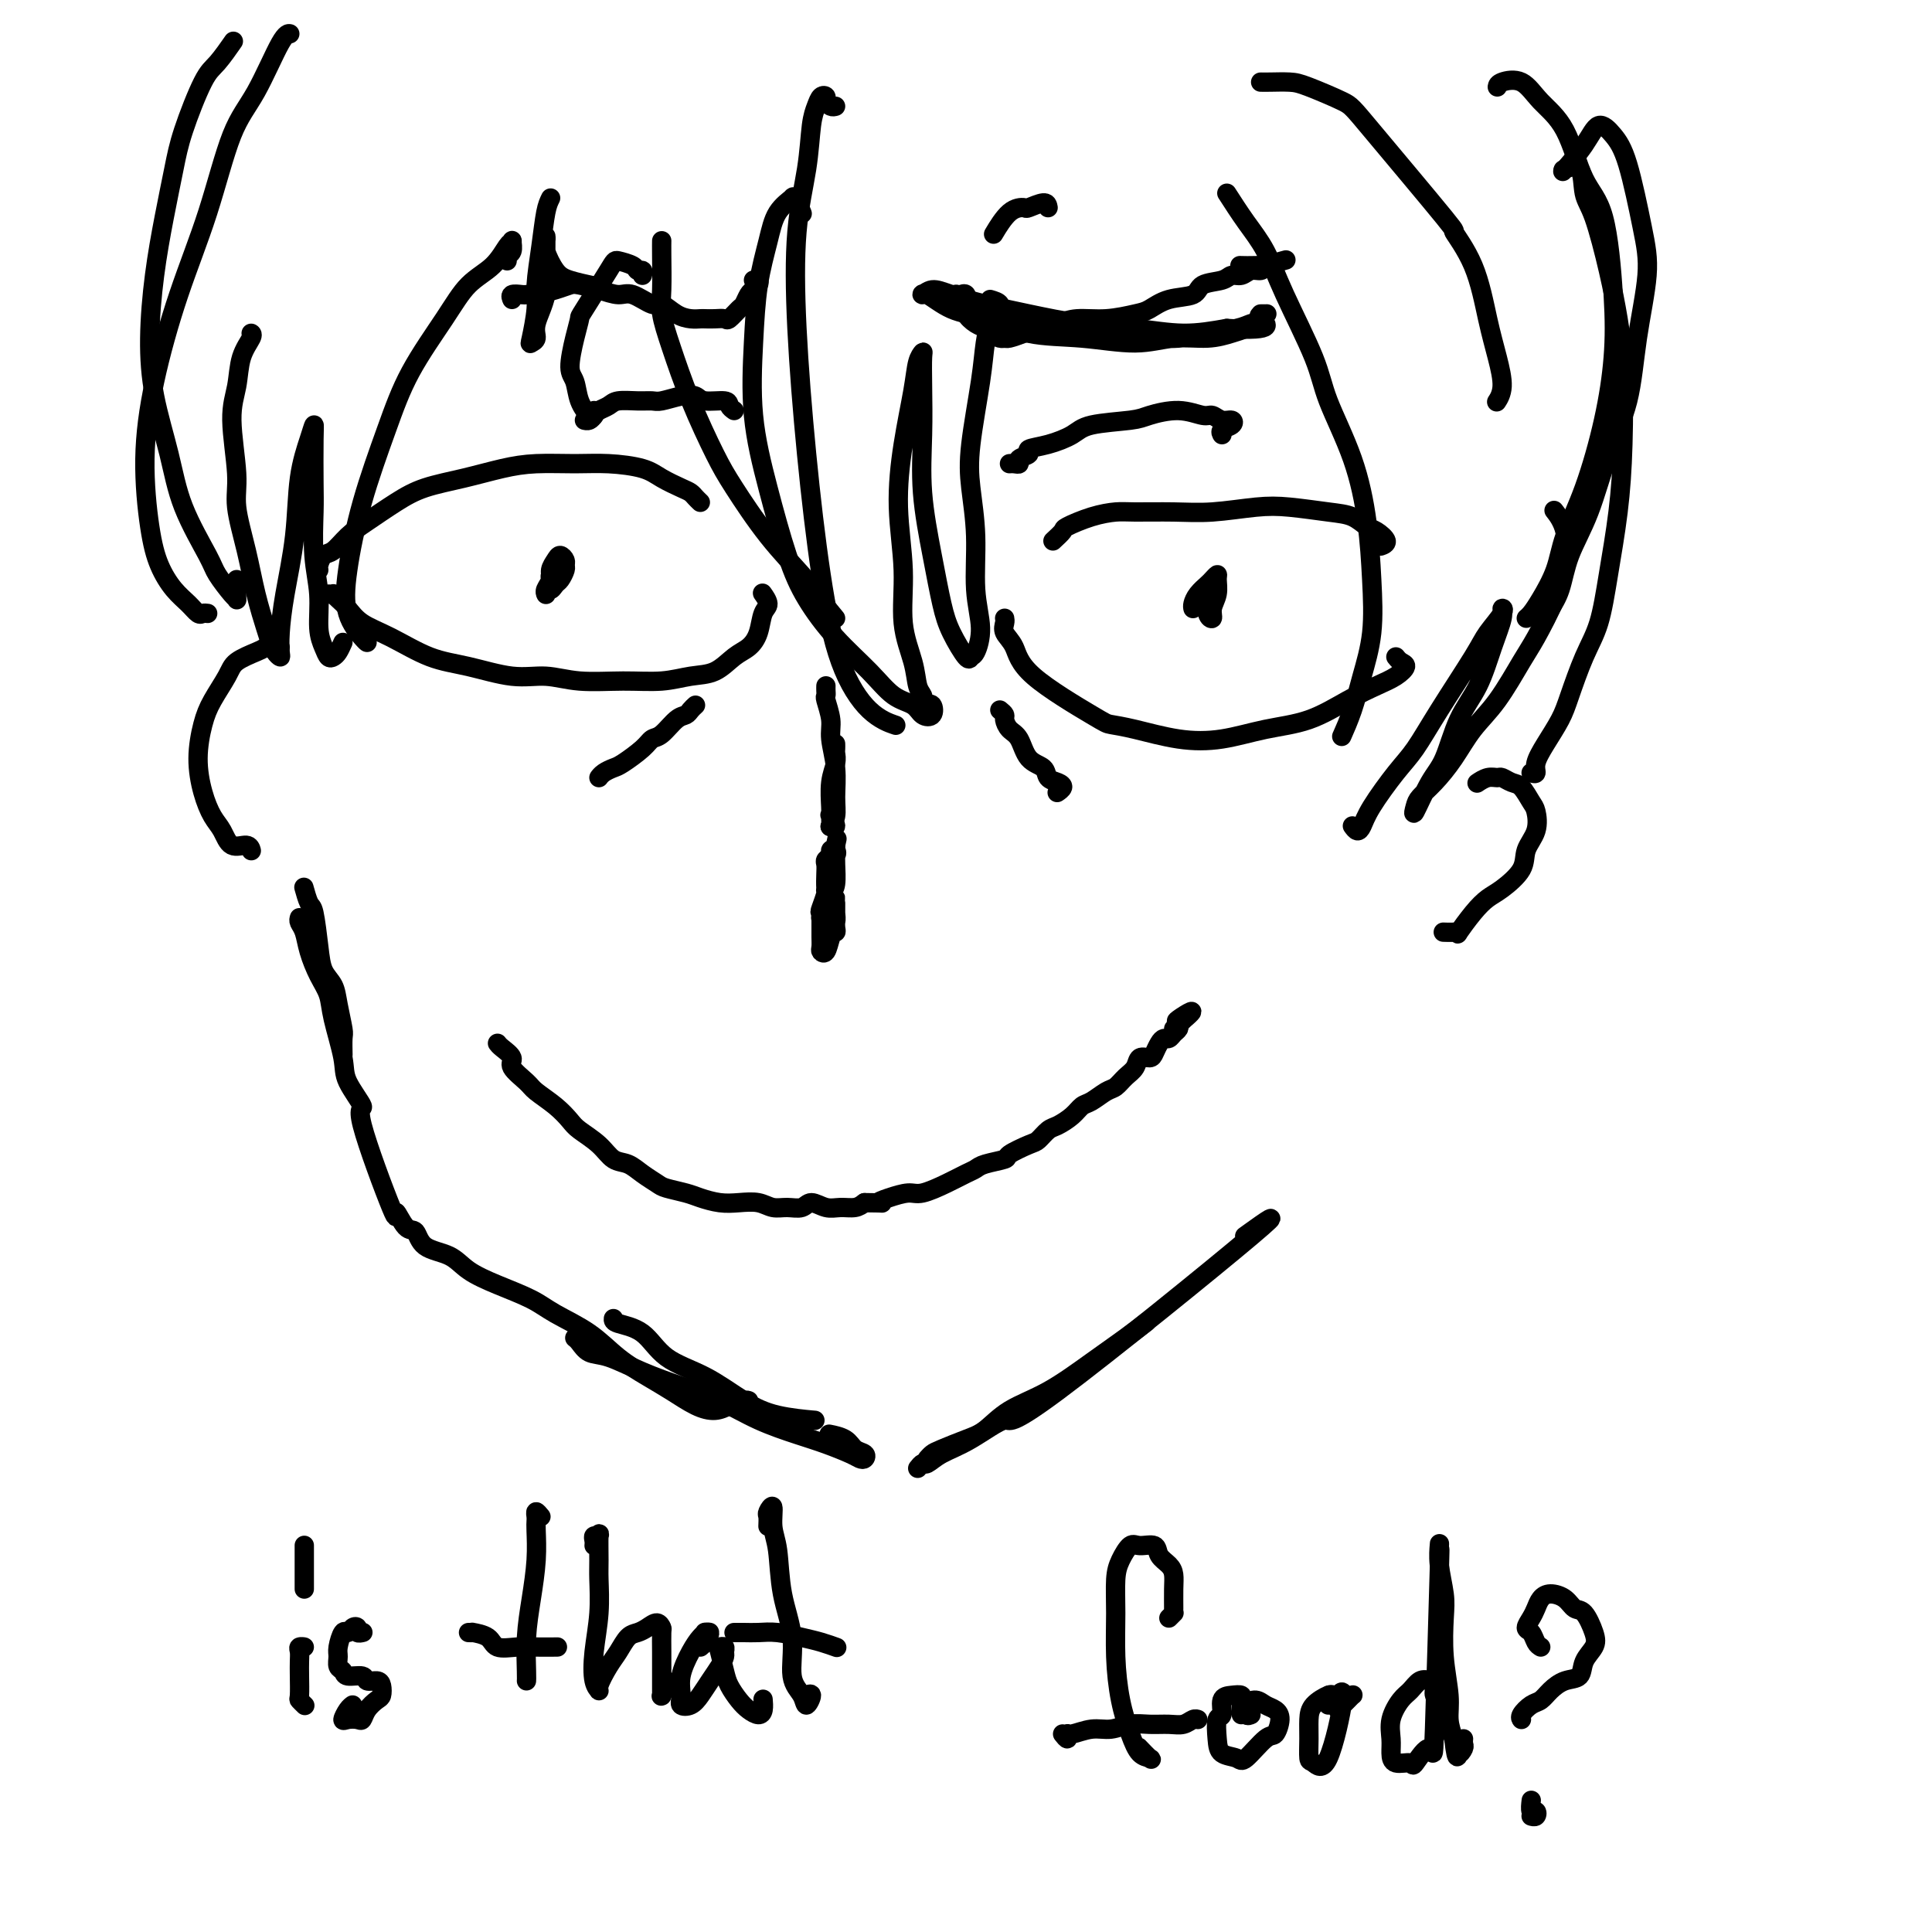 <svg viewBox='0 0 400 400' version='1.1' xmlns='http://www.w3.org/2000/svg' xmlns:xlink='http://www.w3.org/1999/xlink'><g fill='none' stroke='#000000' stroke-width='4' stroke-linecap='round' stroke-linejoin='round'><path d='M145,104c-0.343,-0.327 -0.686,-0.655 -1,-1c-0.314,-0.345 -0.599,-0.709 -1,-1c-0.401,-0.291 -0.918,-0.509 -2,-1c-1.082,-0.491 -2.728,-1.257 -4,-2c-1.272,-0.743 -2.171,-1.465 -4,-2c-1.829,-0.535 -4.586,-0.883 -7,-1c-2.414,-0.117 -4.483,-0.001 -7,0c-2.517,0.001 -5.483,-0.111 -8,0c-2.517,0.111 -4.585,0.445 -7,1c-2.415,0.555 -5.178,1.330 -8,2c-2.822,0.670 -5.704,1.234 -8,2c-2.296,0.766 -4.005,1.734 -6,3c-1.995,1.266 -4.276,2.829 -6,4c-1.724,1.171 -2.893,1.950 -4,3c-1.107,1.050 -2.153,2.373 -3,3c-0.847,0.627 -1.495,0.560 -2,1c-0.505,0.440 -0.867,1.388 -1,2c-0.133,0.612 -0.038,0.889 0,1c0.038,0.111 0.019,0.055 0,0'/><path d='M68,123c0.441,0.019 0.882,0.039 1,0c0.118,-0.039 -0.085,-0.136 0,0c0.085,0.136 0.460,0.505 1,1c0.540,0.495 1.246,1.115 2,2c0.754,0.885 1.557,2.035 3,3c1.443,0.965 3.525,1.746 6,3c2.475,1.254 5.344,2.981 8,4c2.656,1.019 5.099,1.331 8,2c2.901,0.669 6.259,1.697 9,2c2.741,0.303 4.865,-0.118 7,0c2.135,0.118 4.283,0.777 7,1c2.717,0.223 6.005,0.011 9,0c2.995,-0.011 5.698,0.177 8,0c2.302,-0.177 4.203,-0.721 6,-1c1.797,-0.279 3.489,-0.295 5,-1c1.511,-0.705 2.840,-2.100 4,-3c1.160,-0.900 2.149,-1.307 3,-2c0.851,-0.693 1.563,-1.674 2,-3c0.437,-1.326 0.601,-2.996 1,-4c0.399,-1.004 1.035,-1.341 1,-2c-0.035,-0.659 -0.740,-1.639 -1,-2c-0.260,-0.361 -0.074,-0.103 0,0c0.074,0.103 0.037,0.052 0,0'/><path d='M113,123c0.032,0.065 0.064,0.130 0,0c-0.064,-0.130 -0.225,-0.456 0,-1c0.225,-0.544 0.835,-1.306 1,-2c0.165,-0.694 -0.114,-1.321 0,-2c0.114,-0.679 0.620,-1.409 1,-2c0.380,-0.591 0.635,-1.041 1,-1c0.365,0.041 0.841,0.574 1,1c0.159,0.426 0.000,0.747 0,1c-0.000,0.253 0.158,0.439 0,1c-0.158,0.561 -0.632,1.497 -1,2c-0.368,0.503 -0.631,0.572 -1,1c-0.369,0.428 -0.845,1.215 -1,1c-0.155,-0.215 0.011,-1.430 0,-2c-0.011,-0.570 -0.199,-0.493 0,-1c0.199,-0.507 0.784,-1.598 1,-2c0.216,-0.402 0.062,-0.115 0,0c-0.062,0.115 -0.031,0.057 0,0'/><path d='M218,112c0.848,-0.785 1.696,-1.569 2,-2c0.304,-0.431 0.063,-0.508 1,-1c0.937,-0.492 3.051,-1.399 5,-2c1.949,-0.601 3.735,-0.897 5,-1c1.265,-0.103 2.011,-0.014 4,0c1.989,0.014 5.220,-0.045 8,0c2.780,0.045 5.107,0.196 8,0c2.893,-0.196 6.350,-0.739 9,-1c2.650,-0.261 4.491,-0.240 7,0c2.509,0.240 5.686,0.698 8,1c2.314,0.302 3.765,0.449 5,1c1.235,0.551 2.254,1.507 3,2c0.746,0.493 1.221,0.524 2,1c0.779,0.476 1.864,1.397 2,2c0.136,0.603 -0.675,0.886 -1,1c-0.325,0.114 -0.162,0.057 0,0'/><path d='M208,128c0.052,0.255 0.105,0.509 0,1c-0.105,0.491 -0.367,1.217 0,2c0.367,0.783 1.364,1.623 2,3c0.636,1.377 0.911,3.290 4,6c3.089,2.710 8.990,6.216 12,8c3.010,1.784 3.127,1.845 4,2c0.873,0.155 2.502,0.405 5,1c2.498,0.595 5.864,1.534 9,2c3.136,0.466 6.043,0.459 9,0c2.957,-0.459 5.964,-1.368 9,-2c3.036,-0.632 6.100,-0.985 9,-2c2.900,-1.015 5.636,-2.691 8,-4c2.364,-1.309 4.357,-2.249 6,-3c1.643,-0.751 2.938,-1.312 4,-2c1.062,-0.688 1.893,-1.504 2,-2c0.107,-0.496 -0.510,-0.672 -1,-1c-0.490,-0.328 -0.854,-0.808 -1,-1c-0.146,-0.192 -0.073,-0.096 0,0'/><path d='M247,126c-0.058,-0.251 -0.117,-0.502 0,-1c0.117,-0.498 0.409,-1.242 1,-2c0.591,-0.758 1.480,-1.529 2,-2c0.520,-0.471 0.671,-0.643 1,-1c0.329,-0.357 0.835,-0.901 1,-1c0.165,-0.099 -0.012,0.246 0,1c0.012,0.754 0.213,1.918 0,3c-0.213,1.082 -0.842,2.083 -1,3c-0.158,0.917 0.153,1.751 0,2c-0.153,0.249 -0.772,-0.087 -1,-1c-0.228,-0.913 -0.065,-2.404 0,-3c0.065,-0.596 0.033,-0.298 0,0'/><path d='M170,189c0.000,-0.065 0.000,-0.130 0,0c-0.000,0.130 -0.001,0.455 0,1c0.001,0.545 0.003,1.311 0,2c-0.003,0.689 -0.012,1.300 0,2c0.012,0.700 0.046,1.488 0,2c-0.046,0.512 -0.170,0.748 0,1c0.170,0.252 0.634,0.520 1,0c0.366,-0.520 0.634,-1.828 1,-3c0.366,-1.172 0.830,-2.207 1,-3c0.170,-0.793 0.045,-1.344 0,-2c-0.045,-0.656 -0.012,-1.417 0,-2c0.012,-0.583 0.003,-0.987 0,-1c-0.003,-0.013 0.000,0.364 0,1c-0.000,0.636 -0.004,1.529 0,2c0.004,0.471 0.015,0.518 0,1c-0.015,0.482 -0.056,1.397 0,2c0.056,0.603 0.207,0.893 0,1c-0.207,0.107 -0.774,0.031 -1,0c-0.226,-0.031 -0.113,-0.015 0,0'/><path d='M103,216c0.174,0.235 0.348,0.471 1,1c0.652,0.529 1.781,1.352 2,2c0.219,0.648 -0.471,1.122 0,2c0.471,0.878 2.102,2.160 3,3c0.898,0.840 1.062,1.239 2,2c0.938,0.761 2.649,1.885 4,3c1.351,1.115 2.343,2.220 3,3c0.657,0.780 0.980,1.234 2,2c1.020,0.766 2.739,1.844 4,3c1.261,1.156 2.065,2.390 3,3c0.935,0.610 2.001,0.597 3,1c0.999,0.403 1.932,1.221 3,2c1.068,0.779 2.270,1.519 3,2c0.730,0.481 0.988,0.704 2,1c1.012,0.296 2.777,0.667 4,1c1.223,0.333 1.902,0.629 3,1c1.098,0.371 2.614,0.817 4,1c1.386,0.183 2.640,0.103 4,0c1.360,-0.103 2.825,-0.229 4,0c1.175,0.229 2.061,0.811 3,1c0.939,0.189 1.931,-0.016 3,0c1.069,0.016 2.215,0.254 3,0c0.785,-0.254 1.207,-0.999 2,-1c0.793,-0.001 1.955,0.742 3,1c1.045,0.258 1.974,0.031 3,0c1.026,-0.031 2.150,0.134 3,0c0.850,-0.134 1.425,-0.567 2,-1'/><path d='M179,249c5.256,0.043 3.395,0.149 3,0c-0.395,-0.149 0.674,-0.554 2,-1c1.326,-0.446 2.908,-0.931 4,-1c1.092,-0.069 1.694,0.280 3,0c1.306,-0.280 3.318,-1.189 5,-2c1.682,-0.811 3.036,-1.526 4,-2c0.964,-0.474 1.540,-0.708 2,-1c0.460,-0.292 0.805,-0.640 2,-1c1.195,-0.360 3.241,-0.730 4,-1c0.759,-0.270 0.233,-0.439 1,-1c0.767,-0.561 2.828,-1.515 4,-2c1.172,-0.485 1.455,-0.501 2,-1c0.545,-0.499 1.352,-1.480 2,-2c0.648,-0.520 1.136,-0.577 2,-1c0.864,-0.423 2.104,-1.212 3,-2c0.896,-0.788 1.447,-1.576 2,-2c0.553,-0.424 1.108,-0.483 2,-1c0.892,-0.517 2.122,-1.491 3,-2c0.878,-0.509 1.405,-0.553 2,-1c0.595,-0.447 1.259,-1.299 2,-2c0.741,-0.701 1.561,-1.252 2,-2c0.439,-0.748 0.499,-1.693 1,-2c0.501,-0.307 1.444,0.024 2,0c0.556,-0.024 0.726,-0.402 1,-1c0.274,-0.598 0.651,-1.417 1,-2c0.349,-0.583 0.668,-0.930 1,-1c0.332,-0.070 0.677,0.136 1,0c0.323,-0.136 0.626,-0.613 1,-1c0.374,-0.387 0.821,-0.682 1,-1c0.179,-0.318 0.089,-0.659 0,-1'/><path d='M244,212c5.497,-4.546 1.238,-1.912 0,-1c-1.238,0.912 0.544,0.100 1,0c0.456,-0.100 -0.416,0.512 -1,1c-0.584,0.488 -0.881,0.854 -1,1c-0.119,0.146 -0.059,0.073 0,0'/><path d='M209,96c0.292,-0.024 0.583,-0.048 1,0c0.417,0.048 0.959,0.168 1,0c0.041,-0.168 -0.421,-0.625 0,-1c0.421,-0.375 1.724,-0.667 2,-1c0.276,-0.333 -0.477,-0.705 0,-1c0.477,-0.295 2.183,-0.512 4,-1c1.817,-0.488 3.745,-1.246 5,-2c1.255,-0.754 1.838,-1.504 4,-2c2.162,-0.496 5.902,-0.736 8,-1c2.098,-0.264 2.554,-0.550 4,-1c1.446,-0.450 3.883,-1.064 6,-1c2.117,0.064 3.914,0.805 5,1c1.086,0.195 1.460,-0.155 2,0c0.540,0.155 1.245,0.816 2,1c0.755,0.184 1.562,-0.108 2,0c0.438,0.108 0.509,0.617 0,1c-0.509,0.383 -1.599,0.642 -2,1c-0.401,0.358 -0.115,0.817 0,1c0.115,0.183 0.057,0.092 0,0'/><path d='M152,85c-0.419,-0.302 -0.838,-0.604 -1,-1c-0.162,-0.396 -0.067,-0.887 -1,-1c-0.933,-0.113 -2.893,0.152 -4,0c-1.107,-0.152 -1.362,-0.720 -2,-1c-0.638,-0.280 -1.659,-0.272 -3,0c-1.341,0.272 -3.002,0.808 -4,1c-0.998,0.192 -1.332,0.040 -2,0c-0.668,-0.040 -1.671,0.030 -3,0c-1.329,-0.030 -2.986,-0.162 -4,0c-1.014,0.162 -1.386,0.618 -2,1c-0.614,0.382 -1.471,0.691 -2,1c-0.529,0.309 -0.729,0.619 -1,1c-0.271,0.381 -0.611,0.833 -1,1c-0.389,0.167 -0.825,0.048 -1,0c-0.175,-0.048 -0.087,-0.024 0,0'/><path d='M173,22c-0.303,0.086 -0.606,0.172 -1,0c-0.394,-0.172 -0.879,-0.602 -1,-1c-0.121,-0.398 0.124,-0.765 0,-1c-0.124,-0.235 -0.615,-0.337 -1,0c-0.385,0.337 -0.665,1.115 -1,2c-0.335,0.885 -0.726,1.879 -1,4c-0.274,2.121 -0.433,5.371 -1,9c-0.567,3.629 -1.543,7.639 -2,13c-0.457,5.361 -0.396,12.073 0,20c0.396,7.927 1.126,17.070 2,26c0.874,8.930 1.892,17.647 3,25c1.108,7.353 2.307,13.342 4,18c1.693,4.658 3.879,7.985 6,10c2.121,2.015 4.177,2.719 5,3c0.823,0.281 0.411,0.141 0,0'/><path d='M191,145c-0.027,0.081 -0.053,0.161 0,0c0.053,-0.161 0.187,-0.564 0,-1c-0.187,-0.436 -0.695,-0.904 -1,-2c-0.305,-1.096 -0.405,-2.819 -1,-5c-0.595,-2.181 -1.683,-4.819 -2,-8c-0.317,-3.181 0.138,-6.904 0,-11c-0.138,-4.096 -0.870,-8.565 -1,-13c-0.130,-4.435 0.344,-8.835 1,-13c0.656,-4.165 1.496,-8.096 2,-11c0.504,-2.904 0.671,-4.782 1,-6c0.329,-1.218 0.819,-1.778 1,-2c0.181,-0.222 0.054,-0.108 0,1c-0.054,1.108 -0.036,3.208 0,6c0.036,2.792 0.091,6.275 0,10c-0.091,3.725 -0.329,7.693 0,12c0.329,4.307 1.226,8.954 2,13c0.774,4.046 1.425,7.490 2,10c0.575,2.510 1.073,4.085 2,6c0.927,1.915 2.283,4.170 3,5c0.717,0.830 0.796,0.235 1,0c0.204,-0.235 0.535,-0.112 1,-1c0.465,-0.888 1.065,-2.789 1,-5c-0.065,-2.211 -0.795,-4.732 -1,-8c-0.205,-3.268 0.116,-7.282 0,-11c-0.116,-3.718 -0.668,-7.141 -1,-10c-0.332,-2.859 -0.442,-5.156 0,-9c0.442,-3.844 1.438,-9.237 2,-13c0.562,-3.763 0.690,-5.898 1,-8c0.310,-2.102 0.803,-4.172 1,-5c0.197,-0.828 0.099,-0.414 0,0'/><path d='M254,40c1.314,2.038 2.628,4.076 4,6c1.372,1.924 2.800,3.734 4,6c1.200,2.266 2.170,4.989 4,9c1.830,4.011 4.518,9.310 6,13c1.482,3.690 1.758,5.772 3,9c1.242,3.228 3.451,7.604 5,12c1.549,4.396 2.438,8.814 3,13c0.562,4.186 0.798,8.142 1,12c0.202,3.858 0.369,7.619 0,11c-0.369,3.381 -1.274,6.380 -2,9c-0.726,2.620 -1.272,4.859 -2,7c-0.728,2.141 -1.636,4.183 -2,5c-0.364,0.817 -0.182,0.408 0,0'/><path d='M280,171c0.336,0.464 0.672,0.927 1,1c0.328,0.073 0.646,-0.246 1,-1c0.354,-0.754 0.742,-1.945 2,-4c1.258,-2.055 3.385,-4.975 5,-7c1.615,-2.025 2.717,-3.155 4,-5c1.283,-1.845 2.746,-4.404 5,-8c2.254,-3.596 5.299,-8.228 7,-11c1.701,-2.772 2.058,-3.683 3,-5c0.942,-1.317 2.469,-3.039 3,-4c0.531,-0.961 0.067,-1.160 0,-1c-0.067,0.160 0.264,0.679 0,2c-0.264,1.321 -1.123,3.445 -2,6c-0.877,2.555 -1.773,5.541 -3,8c-1.227,2.459 -2.784,4.390 -4,7c-1.216,2.610 -2.090,5.899 -3,8c-0.910,2.101 -1.858,3.014 -3,5c-1.142,1.986 -2.480,5.044 -3,6c-0.520,0.956 -0.223,-0.189 0,-1c0.223,-0.811 0.372,-1.287 1,-2c0.628,-0.713 1.737,-1.664 3,-3c1.263,-1.336 2.682,-3.056 4,-5c1.318,-1.944 2.534,-4.111 4,-6c1.466,-1.889 3.181,-3.500 5,-6c1.819,-2.500 3.743,-5.890 5,-8c1.257,-2.110 1.846,-2.941 3,-5c1.154,-2.059 2.873,-5.347 4,-8c1.127,-2.653 1.663,-4.670 2,-7c0.337,-2.330 0.475,-4.974 0,-7c-0.475,-2.026 -1.564,-3.436 -2,-4c-0.436,-0.564 -0.218,-0.282 0,0'/><path d='M105,54c-0.114,-0.370 -0.229,-0.740 0,-1c0.229,-0.260 0.800,-0.411 1,-1c0.200,-0.589 0.028,-1.615 0,-2c-0.028,-0.385 0.089,-0.128 0,0c-0.089,0.128 -0.382,0.126 -1,1c-0.618,0.874 -1.560,2.624 -3,4c-1.440,1.376 -3.379,2.377 -5,4c-1.621,1.623 -2.925,3.866 -5,7c-2.075,3.134 -4.923,7.159 -7,11c-2.077,3.841 -3.383,7.498 -5,12c-1.617,4.502 -3.543,9.847 -5,15c-1.457,5.153 -2.443,10.113 -3,14c-0.557,3.887 -0.685,6.702 0,9c0.685,2.298 2.185,4.080 3,5c0.815,0.920 0.947,0.977 1,1c0.053,0.023 0.026,0.011 0,0'/><path d='M71,133c-0.334,0.743 -0.668,1.486 -1,2c-0.332,0.514 -0.662,0.801 -1,1c-0.338,0.199 -0.683,0.312 -1,0c-0.317,-0.312 -0.607,-1.048 -1,-2c-0.393,-0.952 -0.890,-2.118 -1,-4c-0.110,-1.882 0.167,-4.478 0,-7c-0.167,-2.522 -0.776,-4.968 -1,-8c-0.224,-3.032 -0.062,-6.649 0,-9c0.062,-2.351 0.024,-3.436 0,-6c-0.024,-2.564 -0.033,-6.607 0,-9c0.033,-2.393 0.107,-3.136 0,-3c-0.107,0.136 -0.397,1.152 -1,3c-0.603,1.848 -1.521,4.530 -2,8c-0.479,3.470 -0.520,7.729 -1,12c-0.480,4.271 -1.400,8.554 -2,12c-0.600,3.446 -0.882,6.056 -1,8c-0.118,1.944 -0.072,3.222 0,4c0.072,0.778 0.171,1.054 0,1c-0.171,-0.054 -0.612,-0.439 -1,-1c-0.388,-0.561 -0.725,-1.296 -1,-2c-0.275,-0.704 -0.489,-1.375 -1,-3c-0.511,-1.625 -1.318,-4.205 -2,-7c-0.682,-2.795 -1.237,-5.806 -2,-9c-0.763,-3.194 -1.733,-6.570 -2,-9c-0.267,-2.430 0.171,-3.915 0,-7c-0.171,-3.085 -0.950,-7.769 -1,-11c-0.050,-3.231 0.627,-5.009 1,-7c0.373,-1.991 0.440,-4.193 1,-6c0.560,-1.807 1.612,-3.217 2,-4c0.388,-0.783 0.111,-0.938 0,-1c-0.111,-0.062 -0.055,-0.031 0,0'/><path d='M144,146c-0.349,0.317 -0.699,0.634 -1,1c-0.301,0.366 -0.554,0.782 -1,1c-0.446,0.218 -1.086,0.237 -2,1c-0.914,0.763 -2.103,2.270 -3,3c-0.897,0.730 -1.501,0.682 -2,1c-0.499,0.318 -0.894,1.003 -2,2c-1.106,0.997 -2.923,2.306 -4,3c-1.077,0.694 -1.412,0.774 -2,1c-0.588,0.226 -1.427,0.599 -2,1c-0.573,0.401 -0.878,0.829 -1,1c-0.122,0.171 -0.061,0.086 0,0'/><path d='M207,147c0.439,0.362 0.879,0.723 1,1c0.121,0.277 -0.076,0.468 0,1c0.076,0.532 0.425,1.403 1,2c0.575,0.597 1.376,0.919 2,2c0.624,1.081 1.072,2.919 2,4c0.928,1.081 2.336,1.404 3,2c0.664,0.596 0.584,1.466 1,2c0.416,0.534 1.328,0.731 2,1c0.672,0.269 1.104,0.611 1,1c-0.104,0.389 -0.744,0.825 -1,1c-0.256,0.175 -0.128,0.087 0,0'/><path d='M173,154c0.008,0.348 0.016,0.695 0,1c-0.016,0.305 -0.057,0.567 0,1c0.057,0.433 0.212,1.038 0,2c-0.212,0.962 -0.790,2.282 -1,4c-0.210,1.718 -0.051,3.835 0,5c0.051,1.165 -0.004,1.376 0,2c0.004,0.624 0.067,1.659 0,2c-0.067,0.341 -0.265,-0.012 0,0c0.265,0.012 0.995,0.388 1,0c0.005,-0.388 -0.713,-1.539 -1,-2c-0.287,-0.461 -0.144,-0.230 0,0'/><path d='M171,142c-0.009,0.313 -0.017,0.626 0,1c0.017,0.374 0.061,0.807 0,1c-0.061,0.193 -0.227,0.144 0,1c0.227,0.856 0.846,2.617 1,4c0.154,1.383 -0.159,2.388 0,4c0.159,1.612 0.788,3.830 1,6c0.212,2.170 0.005,4.293 0,6c-0.005,1.707 0.191,2.998 0,4c-0.191,1.002 -0.769,1.715 -1,2c-0.231,0.285 -0.116,0.143 0,0'/><path d='M170,189c0.420,-0.008 0.841,-0.016 1,0c0.159,0.016 0.057,0.058 0,0c-0.057,-0.058 -0.069,-0.214 0,0c0.069,0.214 0.218,0.798 0,1c-0.218,0.202 -0.805,0.021 -1,0c-0.195,-0.021 0.000,0.118 0,0c-0.000,-0.118 -0.196,-0.494 0,-1c0.196,-0.506 0.783,-1.144 1,-2c0.217,-0.856 0.062,-1.931 0,-3c-0.062,-1.069 -0.032,-2.132 0,-3c0.032,-0.868 0.065,-1.540 0,-2c-0.065,-0.460 -0.226,-0.707 0,-1c0.226,-0.293 0.841,-0.630 1,-1c0.159,-0.370 -0.138,-0.771 0,-1c0.138,-0.229 0.713,-0.285 1,0c0.287,0.285 0.288,0.911 0,1c-0.288,0.089 -0.865,-0.358 -1,0c-0.135,0.358 0.173,1.521 0,3c-0.173,1.479 -0.827,3.273 -1,4c-0.173,0.727 0.135,0.385 0,1c-0.135,0.615 -0.713,2.186 -1,3c-0.287,0.814 -0.283,0.869 0,1c0.283,0.131 0.846,0.337 1,0c0.154,-0.337 -0.102,-1.217 0,-2c0.102,-0.783 0.563,-1.470 1,-2c0.437,-0.530 0.849,-0.905 1,-2c0.151,-1.095 0.041,-2.910 0,-4c-0.041,-1.090 -0.012,-1.454 0,-2c0.012,-0.546 0.006,-1.273 0,-2'/><path d='M173,175c0.500,-2.333 0.250,-1.167 0,0'/><path d='M58,134c-0.475,0.139 -0.950,0.277 -1,0c-0.050,-0.277 0.325,-0.971 0,-1c-0.325,-0.029 -1.351,0.606 -2,1c-0.649,0.394 -0.923,0.546 -2,1c-1.077,0.454 -2.958,1.210 -4,2c-1.042,0.790 -1.244,1.613 -2,3c-0.756,1.387 -2.067,3.337 -3,5c-0.933,1.663 -1.487,3.038 -2,5c-0.513,1.962 -0.984,4.509 -1,7c-0.016,2.491 0.423,4.925 1,7c0.577,2.075 1.293,3.789 2,5c0.707,1.211 1.405,1.918 2,3c0.595,1.082 1.087,2.537 2,3c0.913,0.463 2.246,-0.068 3,0c0.754,0.068 0.930,0.734 1,1c0.070,0.266 0.035,0.133 0,0'/><path d='M306,162c-0.170,0.115 -0.341,0.231 0,0c0.341,-0.231 1.193,-0.807 2,-1c0.807,-0.193 1.568,-0.003 2,0c0.432,0.003 0.536,-0.181 1,0c0.464,0.181 1.289,0.726 2,1c0.711,0.274 1.307,0.278 2,1c0.693,0.722 1.481,2.163 2,3c0.519,0.837 0.767,1.071 1,2c0.233,0.929 0.449,2.552 0,4c-0.449,1.448 -1.565,2.721 -2,4c-0.435,1.279 -0.191,2.564 -1,4c-0.809,1.436 -2.671,3.022 -4,4c-1.329,0.978 -2.123,1.348 -3,2c-0.877,0.652 -1.836,1.586 -3,3c-1.164,1.414 -2.533,3.307 -3,4c-0.467,0.693 -0.032,0.186 0,0c0.032,-0.186 -0.337,-0.050 -1,0c-0.663,0.050 -1.618,0.014 -2,0c-0.382,-0.014 -0.191,-0.007 0,0'/><path d='M62,341c0.536,0.018 1.072,0.037 1,0c-0.072,-0.037 -0.751,-0.129 -1,0c-0.249,0.129 -0.068,0.478 0,1c0.068,0.522 0.022,1.215 0,2c-0.022,0.785 -0.020,1.661 0,3c0.020,1.339 0.057,3.143 0,4c-0.057,0.857 -0.208,0.769 0,1c0.208,0.231 0.774,0.780 1,1c0.226,0.220 0.113,0.110 0,0'/><path d='M63,329c0.000,-0.730 0.000,-1.461 0,-2c0.000,-0.539 0.000,-0.888 0,-2c0.000,-1.112 0.000,-2.988 0,-4c0.000,-1.012 0.000,-1.161 0,-1c-0.000,0.161 0.000,0.631 0,1c0.000,0.369 -0.000,0.638 0,1c0.000,0.362 0.000,0.818 0,1c0.000,0.182 0.000,0.091 0,0'/><path d='M75,338c0.120,-0.028 0.239,-0.056 0,0c-0.239,0.056 -0.837,0.194 -1,0c-0.163,-0.194 0.110,-0.722 0,-1c-0.110,-0.278 -0.604,-0.307 -1,0c-0.396,0.307 -0.696,0.951 -1,1c-0.304,0.049 -0.614,-0.496 -1,0c-0.386,0.496 -0.849,2.032 -1,3c-0.151,0.968 0.009,1.369 0,2c-0.009,0.631 -0.186,1.494 0,2c0.186,0.506 0.736,0.657 1,1c0.264,0.343 0.242,0.878 1,1c0.758,0.122 2.295,-0.171 3,0c0.705,0.171 0.579,0.804 1,1c0.421,0.196 1.388,-0.047 2,0c0.612,0.047 0.868,0.384 1,1c0.132,0.616 0.138,1.510 0,2c-0.138,0.490 -0.422,0.576 -1,1c-0.578,0.424 -1.452,1.187 -2,2c-0.548,0.813 -0.771,1.675 -1,2c-0.229,0.325 -0.464,0.111 -1,0c-0.536,-0.111 -1.373,-0.121 -2,0c-0.627,0.121 -1.044,0.373 -1,0c0.044,-0.373 0.550,-1.370 1,-2c0.450,-0.630 0.843,-0.894 1,-1c0.157,-0.106 0.079,-0.053 0,0'/><path d='M112,314c-0.422,-0.512 -0.844,-1.025 -1,-1c-0.156,0.025 -0.044,0.587 0,1c0.044,0.413 0.022,0.677 0,1c-0.022,0.323 -0.044,0.706 0,2c0.044,1.294 0.155,3.499 0,6c-0.155,2.501 -0.578,5.297 -1,8c-0.422,2.703 -0.845,5.313 -1,8c-0.155,2.687 -0.041,5.452 0,7c0.041,1.548 0.011,1.878 0,2c-0.011,0.122 -0.003,0.035 0,0c0.003,-0.035 0.002,-0.017 0,0'/><path d='M97,338c0.504,0.014 1.009,0.028 1,0c-0.009,-0.028 -0.531,-0.099 0,0c0.531,0.099 2.115,0.366 3,1c0.885,0.634 1.071,1.634 2,2c0.929,0.366 2.599,0.098 4,0c1.401,-0.098 2.531,-0.026 4,0c1.469,0.026 3.277,0.008 4,0c0.723,-0.008 0.362,-0.004 0,0'/><path d='M123,320c0.030,-0.300 0.061,-0.600 0,-1c-0.061,-0.400 -0.213,-0.900 0,-1c0.213,-0.100 0.790,0.199 1,0c0.210,-0.199 0.053,-0.898 0,0c-0.053,0.898 -0.001,3.392 0,5c0.001,1.608 -0.048,2.330 0,4c0.048,1.670 0.193,4.290 0,7c-0.193,2.710 -0.725,5.512 -1,8c-0.275,2.488 -0.292,4.662 0,6c0.292,1.338 0.893,1.840 1,2c0.107,0.160 -0.281,-0.023 0,-1c0.281,-0.977 1.230,-2.748 2,-4c0.770,-1.252 1.362,-1.986 2,-3c0.638,-1.014 1.324,-2.306 2,-3c0.676,-0.694 1.344,-0.788 2,-1c0.656,-0.212 1.300,-0.543 2,-1c0.700,-0.457 1.455,-1.042 2,-1c0.545,0.042 0.878,0.710 1,1c0.122,0.290 0.033,0.201 0,1c-0.033,0.799 -0.008,2.487 0,4c0.008,1.513 0.001,2.852 0,4c-0.001,1.148 0.003,2.105 0,3c-0.003,0.895 -0.015,1.728 0,2c0.015,0.272 0.057,-0.018 0,0c-0.057,0.018 -0.211,0.345 0,0c0.211,-0.345 0.788,-1.362 1,-2c0.212,-0.638 0.061,-0.897 0,-1c-0.061,-0.103 -0.030,-0.052 0,0'/><path d='M145,341c0.412,-0.340 0.824,-0.679 1,-1c0.176,-0.321 0.114,-0.622 0,-1c-0.114,-0.378 -0.282,-0.831 0,-1c0.282,-0.169 1.012,-0.052 1,0c-0.012,0.052 -0.767,0.040 -1,0c-0.233,-0.040 0.057,-0.106 0,0c-0.057,0.106 -0.462,0.386 -1,1c-0.538,0.614 -1.210,1.563 -2,3c-0.790,1.437 -1.698,3.360 -2,5c-0.302,1.640 0.002,2.995 0,4c-0.002,1.005 -0.309,1.661 0,2c0.309,0.339 1.235,0.361 2,0c0.765,-0.361 1.367,-1.105 2,-2c0.633,-0.895 1.295,-1.942 2,-3c0.705,-1.058 1.453,-2.126 2,-3c0.547,-0.874 0.892,-1.554 1,-2c0.108,-0.446 -0.020,-0.657 0,-1c0.020,-0.343 0.190,-0.819 0,-1c-0.190,-0.181 -0.738,-0.067 -1,0c-0.262,0.067 -0.236,0.087 0,1c0.236,0.913 0.683,2.718 1,4c0.317,1.282 0.506,2.040 1,3c0.494,0.960 1.295,2.120 2,3c0.705,0.880 1.313,1.479 2,2c0.687,0.521 1.452,0.964 2,1c0.548,0.036 0.878,-0.337 1,-1c0.122,-0.663 0.035,-1.618 0,-2c-0.035,-0.382 -0.017,-0.191 0,0'/><path d='M159,316c0.032,-0.788 0.065,-1.576 0,-2c-0.065,-0.424 -0.226,-0.483 0,-1c0.226,-0.517 0.839,-1.492 1,-1c0.161,0.492 -0.130,2.452 0,4c0.130,1.548 0.683,2.682 1,5c0.317,2.318 0.399,5.818 1,9c0.601,3.182 1.721,6.046 2,9c0.279,2.954 -0.283,5.996 0,8c0.283,2.004 1.410,2.968 2,4c0.590,1.032 0.643,2.132 1,2c0.357,-0.132 1.019,-1.497 1,-2c-0.019,-0.503 -0.720,-0.144 -1,0c-0.280,0.144 -0.140,0.072 0,0'/><path d='M153,338c-0.582,0.002 -1.163,0.004 -1,0c0.163,-0.004 1.071,-0.012 2,0c0.929,0.012 1.878,0.046 3,0c1.122,-0.046 2.416,-0.170 4,0c1.584,0.170 3.458,0.634 5,1c1.542,0.366 2.754,0.634 4,1c1.246,0.366 2.528,0.829 3,1c0.472,0.171 0.135,0.049 0,0c-0.135,-0.049 -0.067,-0.024 0,0'/><path d='M242,335c0.423,-0.426 0.846,-0.852 1,-1c0.154,-0.148 0.039,-0.018 0,0c-0.039,0.018 -0.004,-0.078 0,-1c0.004,-0.922 -0.025,-2.672 0,-4c0.025,-1.328 0.102,-2.236 0,-3c-0.102,-0.764 -0.383,-1.384 -1,-2c-0.617,-0.616 -1.569,-1.228 -2,-2c-0.431,-0.772 -0.340,-1.703 -1,-2c-0.660,-0.297 -2.072,0.041 -3,0c-0.928,-0.041 -1.374,-0.461 -2,0c-0.626,0.461 -1.434,1.804 -2,3c-0.566,1.196 -0.892,2.244 -1,4c-0.108,1.756 0.001,4.218 0,7c-0.001,2.782 -0.112,5.883 0,9c0.112,3.117 0.449,6.249 1,9c0.551,2.751 1.317,5.122 2,7c0.683,1.878 1.282,3.263 2,4c0.718,0.737 1.553,0.826 2,1c0.447,0.174 0.505,0.431 0,0c-0.505,-0.431 -1.573,-1.552 -2,-2c-0.427,-0.448 -0.214,-0.224 0,0'/><path d='M220,359c0.427,0.545 0.855,1.089 1,1c0.145,-0.089 0.009,-0.812 0,-1c-0.009,-0.188 0.111,0.160 1,0c0.889,-0.160 2.548,-0.828 4,-1c1.452,-0.172 2.696,0.151 4,0c1.304,-0.151 2.668,-0.776 4,-1c1.332,-0.224 2.634,-0.046 4,0c1.366,0.046 2.797,-0.040 4,0c1.203,0.040 2.178,0.207 3,0c0.822,-0.207 1.491,-0.786 2,-1c0.509,-0.214 0.860,-0.061 1,0c0.140,0.061 0.070,0.031 0,0'/><path d='M257,355c0.012,-0.762 0.024,-1.524 0,-2c-0.024,-0.476 -0.082,-0.666 0,-1c0.082,-0.334 0.306,-0.811 0,-1c-0.306,-0.189 -1.140,-0.091 -2,0c-0.860,0.091 -1.746,0.175 -2,1c-0.254,0.825 0.124,2.392 0,3c-0.124,0.608 -0.751,0.258 -1,1c-0.249,0.742 -0.120,2.576 0,4c0.120,1.424 0.231,2.437 1,3c0.769,0.563 2.196,0.677 3,1c0.804,0.323 0.984,0.854 2,0c1.016,-0.854 2.869,-3.093 4,-4c1.131,-0.907 1.541,-0.482 2,-1c0.459,-0.518 0.967,-1.979 1,-3c0.033,-1.021 -0.409,-1.601 -1,-2c-0.591,-0.399 -1.332,-0.619 -2,-1c-0.668,-0.381 -1.265,-0.925 -2,-1c-0.735,-0.075 -1.609,0.320 -2,1c-0.391,0.680 -0.297,1.645 0,2c0.297,0.355 0.799,0.102 1,0c0.201,-0.102 0.100,-0.051 0,0'/><path d='M277,354c0.339,-0.340 0.677,-0.679 1,-1c0.323,-0.321 0.630,-0.622 1,-1c0.370,-0.378 0.803,-0.833 1,-1c0.197,-0.167 0.157,-0.046 0,0c-0.157,0.046 -0.431,0.018 -1,0c-0.569,-0.018 -1.435,-0.025 -2,0c-0.565,0.025 -0.831,0.081 -1,0c-0.169,-0.081 -0.242,-0.298 -1,0c-0.758,0.298 -2.202,1.111 -3,2c-0.798,0.889 -0.952,1.854 -1,3c-0.048,1.146 0.010,2.473 0,4c-0.010,1.527 -0.086,3.254 0,4c0.086,0.746 0.336,0.512 1,1c0.664,0.488 1.743,1.699 3,-1c1.257,-2.699 2.691,-9.309 3,-12c0.309,-2.691 -0.506,-1.463 -1,-1c-0.494,0.463 -0.668,0.163 -1,0c-0.332,-0.163 -0.821,-0.188 -1,0c-0.179,0.188 -0.048,0.589 0,1c0.048,0.411 0.014,0.832 0,1c-0.014,0.168 -0.007,0.084 0,0'/><path d='M299,356c-0.454,-0.635 -0.909,-1.270 -1,-2c-0.091,-0.730 0.180,-1.556 0,-2c-0.180,-0.444 -0.811,-0.505 -1,-1c-0.189,-0.495 0.063,-1.424 0,-2c-0.063,-0.576 -0.441,-0.798 -1,-1c-0.559,-0.202 -1.298,-0.385 -2,0c-0.702,0.385 -1.365,1.338 -2,2c-0.635,0.662 -1.241,1.033 -2,2c-0.759,0.967 -1.670,2.531 -2,4c-0.330,1.469 -0.077,2.843 0,4c0.077,1.157 -0.021,2.098 0,3c0.021,0.902 0.162,1.766 1,2c0.838,0.234 2.372,-0.161 3,0c0.628,0.161 0.350,0.879 1,0c0.650,-0.879 2.227,-3.355 3,-3c0.773,0.355 0.743,3.542 1,-4c0.257,-7.542 0.801,-25.813 1,-33c0.199,-7.187 0.052,-3.289 0,-2c-0.052,1.289 -0.010,-0.031 0,-1c0.010,-0.969 -0.011,-1.585 0,-2c0.011,-0.415 0.054,-0.628 0,0c-0.054,0.628 -0.207,2.096 0,4c0.207,1.904 0.773,4.245 1,6c0.227,1.755 0.116,2.923 0,5c-0.116,2.077 -0.237,5.062 0,8c0.237,2.938 0.833,5.830 1,8c0.167,2.170 -0.095,3.620 0,5c0.095,1.380 0.548,2.690 1,4'/><path d='M301,360c0.707,6.258 0.974,2.903 1,2c0.026,-0.903 -0.189,0.648 0,1c0.189,0.352 0.783,-0.493 1,-1c0.217,-0.507 0.059,-0.675 0,-1c-0.059,-0.325 -0.017,-0.807 0,-1c0.017,-0.193 0.008,-0.096 0,0'/><path d='M319,341c-0.346,-0.214 -0.692,-0.427 -1,-1c-0.308,-0.573 -0.577,-1.505 -1,-2c-0.423,-0.495 -0.998,-0.554 -1,-1c-0.002,-0.446 0.569,-1.281 1,-2c0.431,-0.719 0.720,-1.324 1,-2c0.280,-0.676 0.550,-1.424 1,-2c0.450,-0.576 1.080,-0.979 2,-1c0.920,-0.021 2.129,0.339 3,1c0.871,0.661 1.403,1.621 2,2c0.597,0.379 1.258,0.175 2,1c0.742,0.825 1.563,2.678 2,4c0.437,1.322 0.489,2.111 0,3c-0.489,0.889 -1.521,1.877 -2,3c-0.479,1.123 -0.407,2.380 -1,3c-0.593,0.620 -1.851,0.604 -3,1c-1.149,0.396 -2.189,1.206 -3,2c-0.811,0.794 -1.394,1.572 -2,2c-0.606,0.428 -1.235,0.507 -2,1c-0.765,0.493 -1.668,1.402 -2,2c-0.332,0.598 -0.095,0.885 0,1c0.095,0.115 0.047,0.057 0,0'/><path d='M317,373c0.028,-0.235 0.056,-0.469 0,0c-0.056,0.469 -0.197,1.642 0,2c0.197,0.358 0.733,-0.100 1,0c0.267,0.100 0.264,0.758 0,1c-0.264,0.242 -0.790,0.069 -1,0c-0.210,-0.069 -0.105,-0.035 0,0'/><path d='M199,63c-0.431,-0.309 -0.863,-0.618 -1,-1c-0.137,-0.382 0.019,-0.836 0,-1c-0.019,-0.164 -0.215,-0.038 0,0c0.215,0.038 0.841,-0.012 1,0c0.159,0.012 -0.148,0.087 0,0c0.148,-0.087 0.751,-0.336 1,0c0.249,0.336 0.146,1.256 0,2c-0.146,0.744 -0.334,1.314 0,2c0.334,0.686 1.189,1.490 2,2c0.811,0.510 1.578,0.726 2,1c0.422,0.274 0.501,0.606 1,1c0.499,0.394 1.420,0.849 2,1c0.580,0.151 0.819,-0.001 1,0c0.181,0.001 0.304,0.154 1,0c0.696,-0.154 1.965,-0.615 3,-1c1.035,-0.385 1.835,-0.695 3,-1c1.165,-0.305 2.695,-0.605 4,-1c1.305,-0.395 2.384,-0.883 4,-1c1.616,-0.117 3.767,0.139 6,0c2.233,-0.139 4.546,-0.671 6,-1c1.454,-0.329 2.049,-0.455 3,-1c0.951,-0.545 2.257,-1.509 4,-2c1.743,-0.491 3.923,-0.509 5,-1c1.077,-0.491 1.051,-1.456 2,-2c0.949,-0.544 2.874,-0.667 4,-1c1.126,-0.333 1.454,-0.877 2,-1c0.546,-0.123 1.311,0.173 2,0c0.689,-0.173 1.301,-0.816 2,-1c0.699,-0.184 1.485,0.090 2,0c0.515,-0.090 0.757,-0.545 1,-1'/><path d='M262,55c8.334,-2.321 2.170,-0.622 0,0c-2.170,0.622 -0.344,0.167 0,0c0.344,-0.167 -0.792,-0.045 -2,0c-1.208,0.045 -2.488,0.013 -3,0c-0.512,-0.013 -0.256,-0.006 0,0'/><path d='M156,58c0.399,-0.087 0.797,-0.174 1,0c0.203,0.174 0.210,0.609 0,1c-0.210,0.391 -0.638,0.739 -1,1c-0.362,0.261 -0.660,0.434 -1,1c-0.340,0.566 -0.724,1.525 -1,2c-0.276,0.475 -0.445,0.467 -1,1c-0.555,0.533 -1.496,1.607 -2,2c-0.504,0.393 -0.571,0.106 -1,0c-0.429,-0.106 -1.220,-0.030 -2,0c-0.780,0.030 -1.550,0.014 -2,0c-0.450,-0.014 -0.580,-0.026 -1,0c-0.420,0.026 -1.131,0.090 -2,0c-0.869,-0.090 -1.898,-0.335 -3,-1c-1.102,-0.665 -2.279,-1.750 -3,-2c-0.721,-0.250 -0.988,0.336 -2,0c-1.012,-0.336 -2.770,-1.593 -4,-2c-1.230,-0.407 -1.931,0.037 -3,0c-1.069,-0.037 -2.507,-0.556 -4,-1c-1.493,-0.444 -3.040,-0.812 -4,-1c-0.960,-0.188 -1.332,-0.194 -2,0c-0.668,0.194 -1.631,0.588 -3,1c-1.369,0.412 -3.145,0.841 -4,1c-0.855,0.159 -0.789,0.046 -1,0c-0.211,-0.046 -0.697,-0.026 -1,0c-0.303,0.026 -0.421,0.059 -1,0c-0.579,-0.059 -1.617,-0.208 -2,0c-0.383,0.208 -0.109,0.774 0,1c0.109,0.226 0.055,0.113 0,0'/><path d='M261,17c0.461,0.009 0.923,0.018 2,0c1.077,-0.018 2.771,-0.062 4,0c1.229,0.062 1.993,0.229 4,1c2.007,0.771 5.258,2.147 7,3c1.742,0.853 1.975,1.184 6,6c4.025,4.816 11.841,14.117 15,18c3.159,3.883 1.660,2.349 2,3c0.340,0.651 2.518,3.488 4,7c1.482,3.512 2.267,7.698 3,11c0.733,3.302 1.413,5.720 2,8c0.587,2.280 1.081,4.421 1,6c-0.081,1.579 -0.737,2.594 -1,3c-0.263,0.406 -0.131,0.203 0,0'/><path d='M310,18c0.057,-0.331 0.114,-0.662 1,-1c0.886,-0.338 2.601,-0.684 4,0c1.399,0.684 2.484,2.397 4,4c1.516,1.603 3.465,3.094 5,6c1.535,2.906 2.655,7.225 4,10c1.345,2.775 2.913,4.006 4,8c1.087,3.994 1.693,10.751 2,16c0.307,5.249 0.316,8.989 0,13c-0.316,4.011 -0.956,8.292 -2,13c-1.044,4.708 -2.493,9.842 -4,14c-1.507,4.158 -3.073,7.338 -4,10c-0.927,2.662 -1.215,4.804 -2,7c-0.785,2.196 -2.066,4.444 -3,6c-0.934,1.556 -1.521,2.419 -2,3c-0.479,0.581 -0.851,0.880 -1,1c-0.149,0.120 -0.074,0.060 0,0'/><path d='M320,128c0.231,-0.553 0.462,-1.106 1,-2c0.538,-0.894 1.384,-2.130 2,-4c0.616,-1.870 1.004,-4.374 2,-7c0.996,-2.626 2.600,-5.376 4,-9c1.400,-3.624 2.594,-8.124 4,-12c1.406,-3.876 3.023,-7.127 4,-11c0.977,-3.873 1.315,-8.367 2,-13c0.685,-4.633 1.719,-9.406 2,-13c0.281,-3.594 -0.191,-6.011 -1,-10c-0.809,-3.989 -1.955,-9.552 -3,-13c-1.045,-3.448 -1.990,-4.783 -3,-6c-1.010,-1.217 -2.085,-2.316 -3,-2c-0.915,0.316 -1.669,2.047 -3,4c-1.331,1.953 -3.237,4.130 -4,5c-0.763,0.870 -0.381,0.435 0,0'/><path d='M43,127c-0.351,-0.044 -0.703,-0.088 -1,0c-0.297,0.088 -0.541,0.309 -1,0c-0.459,-0.309 -1.133,-1.149 -2,-2c-0.867,-0.851 -1.927,-1.712 -3,-3c-1.073,-1.288 -2.158,-3.001 -3,-5c-0.842,-1.999 -1.440,-4.283 -2,-8c-0.560,-3.717 -1.081,-8.867 -1,-14c0.081,-5.133 0.764,-10.250 2,-16c1.236,-5.750 3.024,-12.133 5,-18c1.976,-5.867 4.141,-11.218 6,-17c1.859,-5.782 3.413,-11.994 5,-16c1.587,-4.006 3.209,-5.806 5,-9c1.791,-3.194 3.751,-7.783 5,-10c1.249,-2.217 1.785,-2.062 2,-2c0.215,0.062 0.107,0.031 0,0'/><path d='M49,120c0.002,0.619 0.004,1.239 0,2c-0.004,0.761 -0.015,1.665 0,2c0.015,0.335 0.054,0.103 0,0c-0.054,-0.103 -0.201,-0.076 -1,-1c-0.799,-0.924 -2.249,-2.798 -3,-4c-0.751,-1.202 -0.804,-1.733 -2,-4c-1.196,-2.267 -3.534,-6.271 -5,-10c-1.466,-3.729 -2.061,-7.182 -3,-11c-0.939,-3.818 -2.221,-8.000 -3,-12c-0.779,-4.000 -1.056,-7.817 -1,-12c0.056,-4.183 0.445,-8.731 1,-13c0.555,-4.269 1.278,-8.258 2,-12c0.722,-3.742 1.444,-7.238 2,-10c0.556,-2.762 0.944,-4.790 2,-8c1.056,-3.210 2.778,-7.603 4,-10c1.222,-2.397 1.944,-2.799 3,-4c1.056,-1.201 2.444,-3.200 3,-4c0.556,-0.800 0.278,-0.400 0,0'/><path d='M317,160c0.462,0.139 0.924,0.278 1,0c0.076,-0.278 -0.234,-0.971 0,-2c0.234,-1.029 1.011,-2.392 2,-4c0.989,-1.608 2.190,-3.460 3,-5c0.810,-1.540 1.229,-2.770 2,-5c0.771,-2.230 1.895,-5.462 3,-8c1.105,-2.538 2.192,-4.381 3,-7c0.808,-2.619 1.339,-6.013 2,-10c0.661,-3.987 1.454,-8.567 2,-13c0.546,-4.433 0.845,-8.721 1,-14c0.155,-5.279 0.168,-11.550 0,-16c-0.168,-4.450 -0.515,-7.078 -1,-10c-0.485,-2.922 -1.108,-6.138 -2,-10c-0.892,-3.862 -2.054,-8.369 -3,-11c-0.946,-2.631 -1.676,-3.386 -2,-5c-0.324,-1.614 -0.241,-4.088 -1,-5c-0.759,-0.912 -2.360,-0.260 -3,0c-0.640,0.260 -0.320,0.130 0,0'/><path d='M166,44c0.077,0.200 0.155,0.400 0,0c-0.155,-0.400 -0.541,-1.402 -1,-2c-0.459,-0.598 -0.991,-0.794 -1,-1c-0.009,-0.206 0.506,-0.422 0,0c-0.506,0.422 -2.033,1.481 -3,3c-0.967,1.519 -1.376,3.498 -2,6c-0.624,2.502 -1.465,5.528 -2,9c-0.535,3.472 -0.763,7.391 -1,12c-0.237,4.609 -0.481,9.907 0,15c0.481,5.093 1.689,9.981 3,15c1.311,5.019 2.727,10.167 4,14c1.273,3.833 2.403,6.349 4,9c1.597,2.651 3.659,5.435 6,8c2.341,2.565 4.960,4.910 7,7c2.040,2.090 3.500,3.926 5,5c1.500,1.074 3.039,1.388 4,2c0.961,0.612 1.343,1.523 2,2c0.657,0.477 1.588,0.520 2,0c0.412,-0.520 0.303,-1.601 0,-2c-0.303,-0.399 -0.801,-0.114 -1,0c-0.199,0.114 -0.100,0.057 0,0'/><path d='M173,128c-1.513,-1.832 -3.025,-3.664 -4,-5c-0.975,-1.336 -1.411,-2.176 -3,-4c-1.589,-1.824 -4.330,-4.632 -7,-8c-2.670,-3.368 -5.269,-7.296 -7,-10c-1.731,-2.704 -2.593,-4.183 -4,-7c-1.407,-2.817 -3.358,-6.971 -5,-11c-1.642,-4.029 -2.976,-7.935 -4,-11c-1.024,-3.065 -1.738,-5.291 -2,-7c-0.262,-1.709 -0.070,-2.901 0,-5c0.070,-2.099 0.019,-5.103 0,-7c-0.019,-1.897 -0.005,-2.685 0,-3c0.005,-0.315 0.003,-0.158 0,0'/><path d='M133,57c0.106,-0.445 0.211,-0.890 0,-1c-0.211,-0.110 -0.740,0.115 -1,0c-0.260,-0.115 -0.251,-0.569 -1,-1c-0.749,-0.431 -2.256,-0.838 -3,-1c-0.744,-0.162 -0.726,-0.079 -2,2c-1.274,2.079 -3.841,6.155 -5,8c-1.159,1.845 -0.911,1.459 -1,2c-0.089,0.541 -0.515,2.009 -1,4c-0.485,1.991 -1.030,4.506 -1,6c0.030,1.494 0.635,1.966 1,3c0.365,1.034 0.490,2.631 1,4c0.510,1.369 1.405,2.511 2,3c0.595,0.489 0.891,0.324 1,0c0.109,-0.324 0.031,-0.807 0,-1c-0.031,-0.193 -0.016,-0.097 0,0'/><path d='M114,41c-0.342,0.690 -0.683,1.379 -1,3c-0.317,1.621 -0.608,4.172 -1,7c-0.392,2.828 -0.885,5.933 -1,8c-0.115,2.067 0.149,3.097 0,5c-0.149,1.903 -0.712,4.679 -1,6c-0.288,1.321 -0.302,1.189 0,1c0.302,-0.189 0.918,-0.433 1,-1c0.082,-0.567 -0.370,-1.456 0,-3c0.370,-1.544 1.564,-3.742 2,-6c0.436,-2.258 0.115,-4.577 0,-6c-0.115,-1.423 -0.025,-1.951 0,-3c0.025,-1.049 -0.014,-2.618 0,-3c0.014,-0.382 0.081,0.423 0,1c-0.081,0.577 -0.312,0.925 0,2c0.312,1.075 1.166,2.876 2,4c0.834,1.124 1.648,1.572 3,2c1.352,0.428 3.244,0.837 4,1c0.756,0.163 0.378,0.082 0,0'/><path d='M217,43c-0.095,-0.535 -0.191,-1.071 -1,-1c-0.809,0.071 -2.333,0.748 -3,1c-0.667,0.252 -0.478,0.078 -1,0c-0.522,-0.078 -1.756,-0.059 -3,1c-1.244,1.059 -2.498,3.160 -3,4c-0.502,0.840 -0.251,0.420 0,0'/><path d='M205,62c0.874,0.261 1.748,0.521 2,1c0.252,0.479 -0.119,1.176 2,2c2.119,0.824 6.728,1.776 8,2c1.272,0.224 -0.794,-0.279 0,0c0.794,0.279 4.447,1.340 7,2c2.553,0.660 4.007,0.920 6,1c1.993,0.080 4.526,-0.021 7,0c2.474,0.021 4.889,0.162 7,0c2.111,-0.162 3.919,-0.629 6,-1c2.081,-0.371 4.434,-0.647 6,-1c1.566,-0.353 2.343,-0.784 3,-1c0.657,-0.216 1.192,-0.217 1,0c-0.192,0.217 -1.113,0.651 -2,1c-0.887,0.349 -1.741,0.612 -3,1c-1.259,0.388 -2.924,0.902 -5,1c-2.076,0.098 -4.563,-0.218 -7,0c-2.437,0.218 -4.825,0.972 -8,1c-3.175,0.028 -7.138,-0.670 -11,-1c-3.862,-0.330 -7.625,-0.294 -11,-1c-3.375,-0.706 -6.364,-2.155 -9,-3c-2.636,-0.845 -4.921,-1.086 -7,-2c-2.079,-0.914 -3.953,-2.502 -5,-3c-1.047,-0.498 -1.268,0.093 -1,0c0.268,-0.093 1.025,-0.869 2,-1c0.975,-0.131 2.168,0.384 4,1c1.832,0.616 4.304,1.332 7,2c2.696,0.668 5.618,1.287 9,2c3.382,0.713 7.226,1.521 11,2c3.774,0.479 7.478,0.629 11,1c3.522,0.371 6.864,0.963 10,1c3.136,0.037 6.068,-0.482 9,-1'/><path d='M254,68c11.121,0.691 7.922,-1.083 7,-2c-0.922,-0.917 0.433,-0.978 1,-1c0.567,-0.022 0.345,-0.006 0,0c-0.345,0.006 -0.813,0.002 -1,0c-0.187,-0.002 -0.094,-0.001 0,0'/><path d='M63,184c0.024,0.087 0.048,0.175 0,0c-0.048,-0.175 -0.169,-0.612 0,0c0.169,0.612 0.626,2.274 1,3c0.374,0.726 0.663,0.516 1,2c0.337,1.484 0.721,4.660 1,7c0.279,2.340 0.453,3.843 1,5c0.547,1.157 1.467,1.967 2,3c0.533,1.033 0.679,2.288 1,4c0.321,1.712 0.818,3.882 1,5c0.182,1.118 0.049,1.186 0,2c-0.049,0.814 -0.014,2.376 0,3c0.014,0.624 0.007,0.312 0,0'/><path d='M62,190c-0.095,0.284 -0.190,0.568 0,1c0.190,0.432 0.666,1.014 1,2c0.334,0.986 0.528,2.378 1,4c0.472,1.622 1.223,3.474 2,5c0.777,1.526 1.580,2.726 2,4c0.420,1.274 0.457,2.623 1,5c0.543,2.377 1.593,5.783 2,8c0.407,2.217 0.170,3.245 1,5c0.830,1.755 2.725,4.236 3,5c0.275,0.764 -1.072,-0.190 0,4c1.072,4.190 4.564,13.525 6,17c1.436,3.475 0.818,1.090 1,1c0.182,-0.090 1.166,2.114 2,3c0.834,0.886 1.518,0.453 2,1c0.482,0.547 0.761,2.075 2,3c1.239,0.925 3.437,1.247 5,2c1.563,0.753 2.489,1.936 4,3c1.511,1.064 3.606,2.010 6,3c2.394,0.990 5.087,2.026 7,3c1.913,0.974 3.045,1.888 5,3c1.955,1.112 4.732,2.424 7,4c2.268,1.576 4.028,3.418 6,5c1.972,1.582 4.155,2.905 6,4c1.845,1.095 3.350,1.964 5,3c1.650,1.036 3.444,2.241 5,3c1.556,0.759 2.873,1.074 4,1c1.127,-0.074 2.063,-0.537 3,-1'/><path d='M151,291c1.702,-0.226 2.458,-0.792 3,-1c0.542,-0.208 0.869,-0.060 1,0c0.131,0.060 0.065,0.030 0,0'/><path d='M119,277c0.274,0.207 0.549,0.415 1,1c0.451,0.585 1.080,1.548 2,2c0.920,0.452 2.133,0.393 4,1c1.867,0.607 4.389,1.882 7,3c2.611,1.118 5.313,2.081 8,3c2.687,0.919 5.360,1.794 8,3c2.640,1.206 5.246,2.743 8,4c2.754,1.257 5.655,2.232 8,3c2.345,0.768 4.133,1.327 6,2c1.867,0.673 3.815,1.460 5,2c1.185,0.540 1.609,0.832 2,1c0.391,0.168 0.749,0.213 1,0c0.251,-0.213 0.396,-0.684 0,-1c-0.396,-0.316 -1.333,-0.476 -2,-1c-0.667,-0.524 -1.064,-1.410 -2,-2c-0.936,-0.590 -2.410,-0.883 -3,-1c-0.590,-0.117 -0.295,-0.059 0,0'/><path d='M127,273c-0.042,0.325 -0.085,0.649 1,1c1.085,0.351 3.297,0.727 5,2c1.703,1.273 2.895,3.441 5,5c2.105,1.559 5.122,2.509 8,4c2.878,1.491 5.617,3.523 8,5c2.383,1.477 4.411,2.398 7,3c2.589,0.602 5.740,0.886 7,1c1.260,0.114 0.630,0.057 0,0'/><path d='M192,302c0.323,-0.361 0.645,-0.722 1,-1c0.355,-0.278 0.741,-0.473 2,-1c1.259,-0.527 3.391,-1.385 5,-2c1.609,-0.615 2.695,-0.986 4,-2c1.305,-1.014 2.830,-2.671 5,-4c2.170,-1.329 4.985,-2.328 8,-4c3.015,-1.672 6.231,-4.015 9,-6c2.769,-1.985 5.092,-3.611 7,-5c1.908,-1.389 3.402,-2.540 4,-3c0.598,-0.460 0.299,-0.230 0,0'/><path d='M190,304c0.367,-0.469 0.733,-0.938 1,-1c0.267,-0.062 0.433,0.284 1,0c0.567,-0.284 1.535,-1.197 3,-2c1.465,-0.803 3.427,-1.496 6,-3c2.573,-1.504 5.756,-3.820 7,-4c1.244,-0.180 0.550,1.777 11,-6c10.450,-7.777 32.044,-25.286 40,-32c7.956,-6.714 2.273,-2.633 0,-1c-2.273,1.633 -1.137,0.816 0,0'/></g>
</svg>